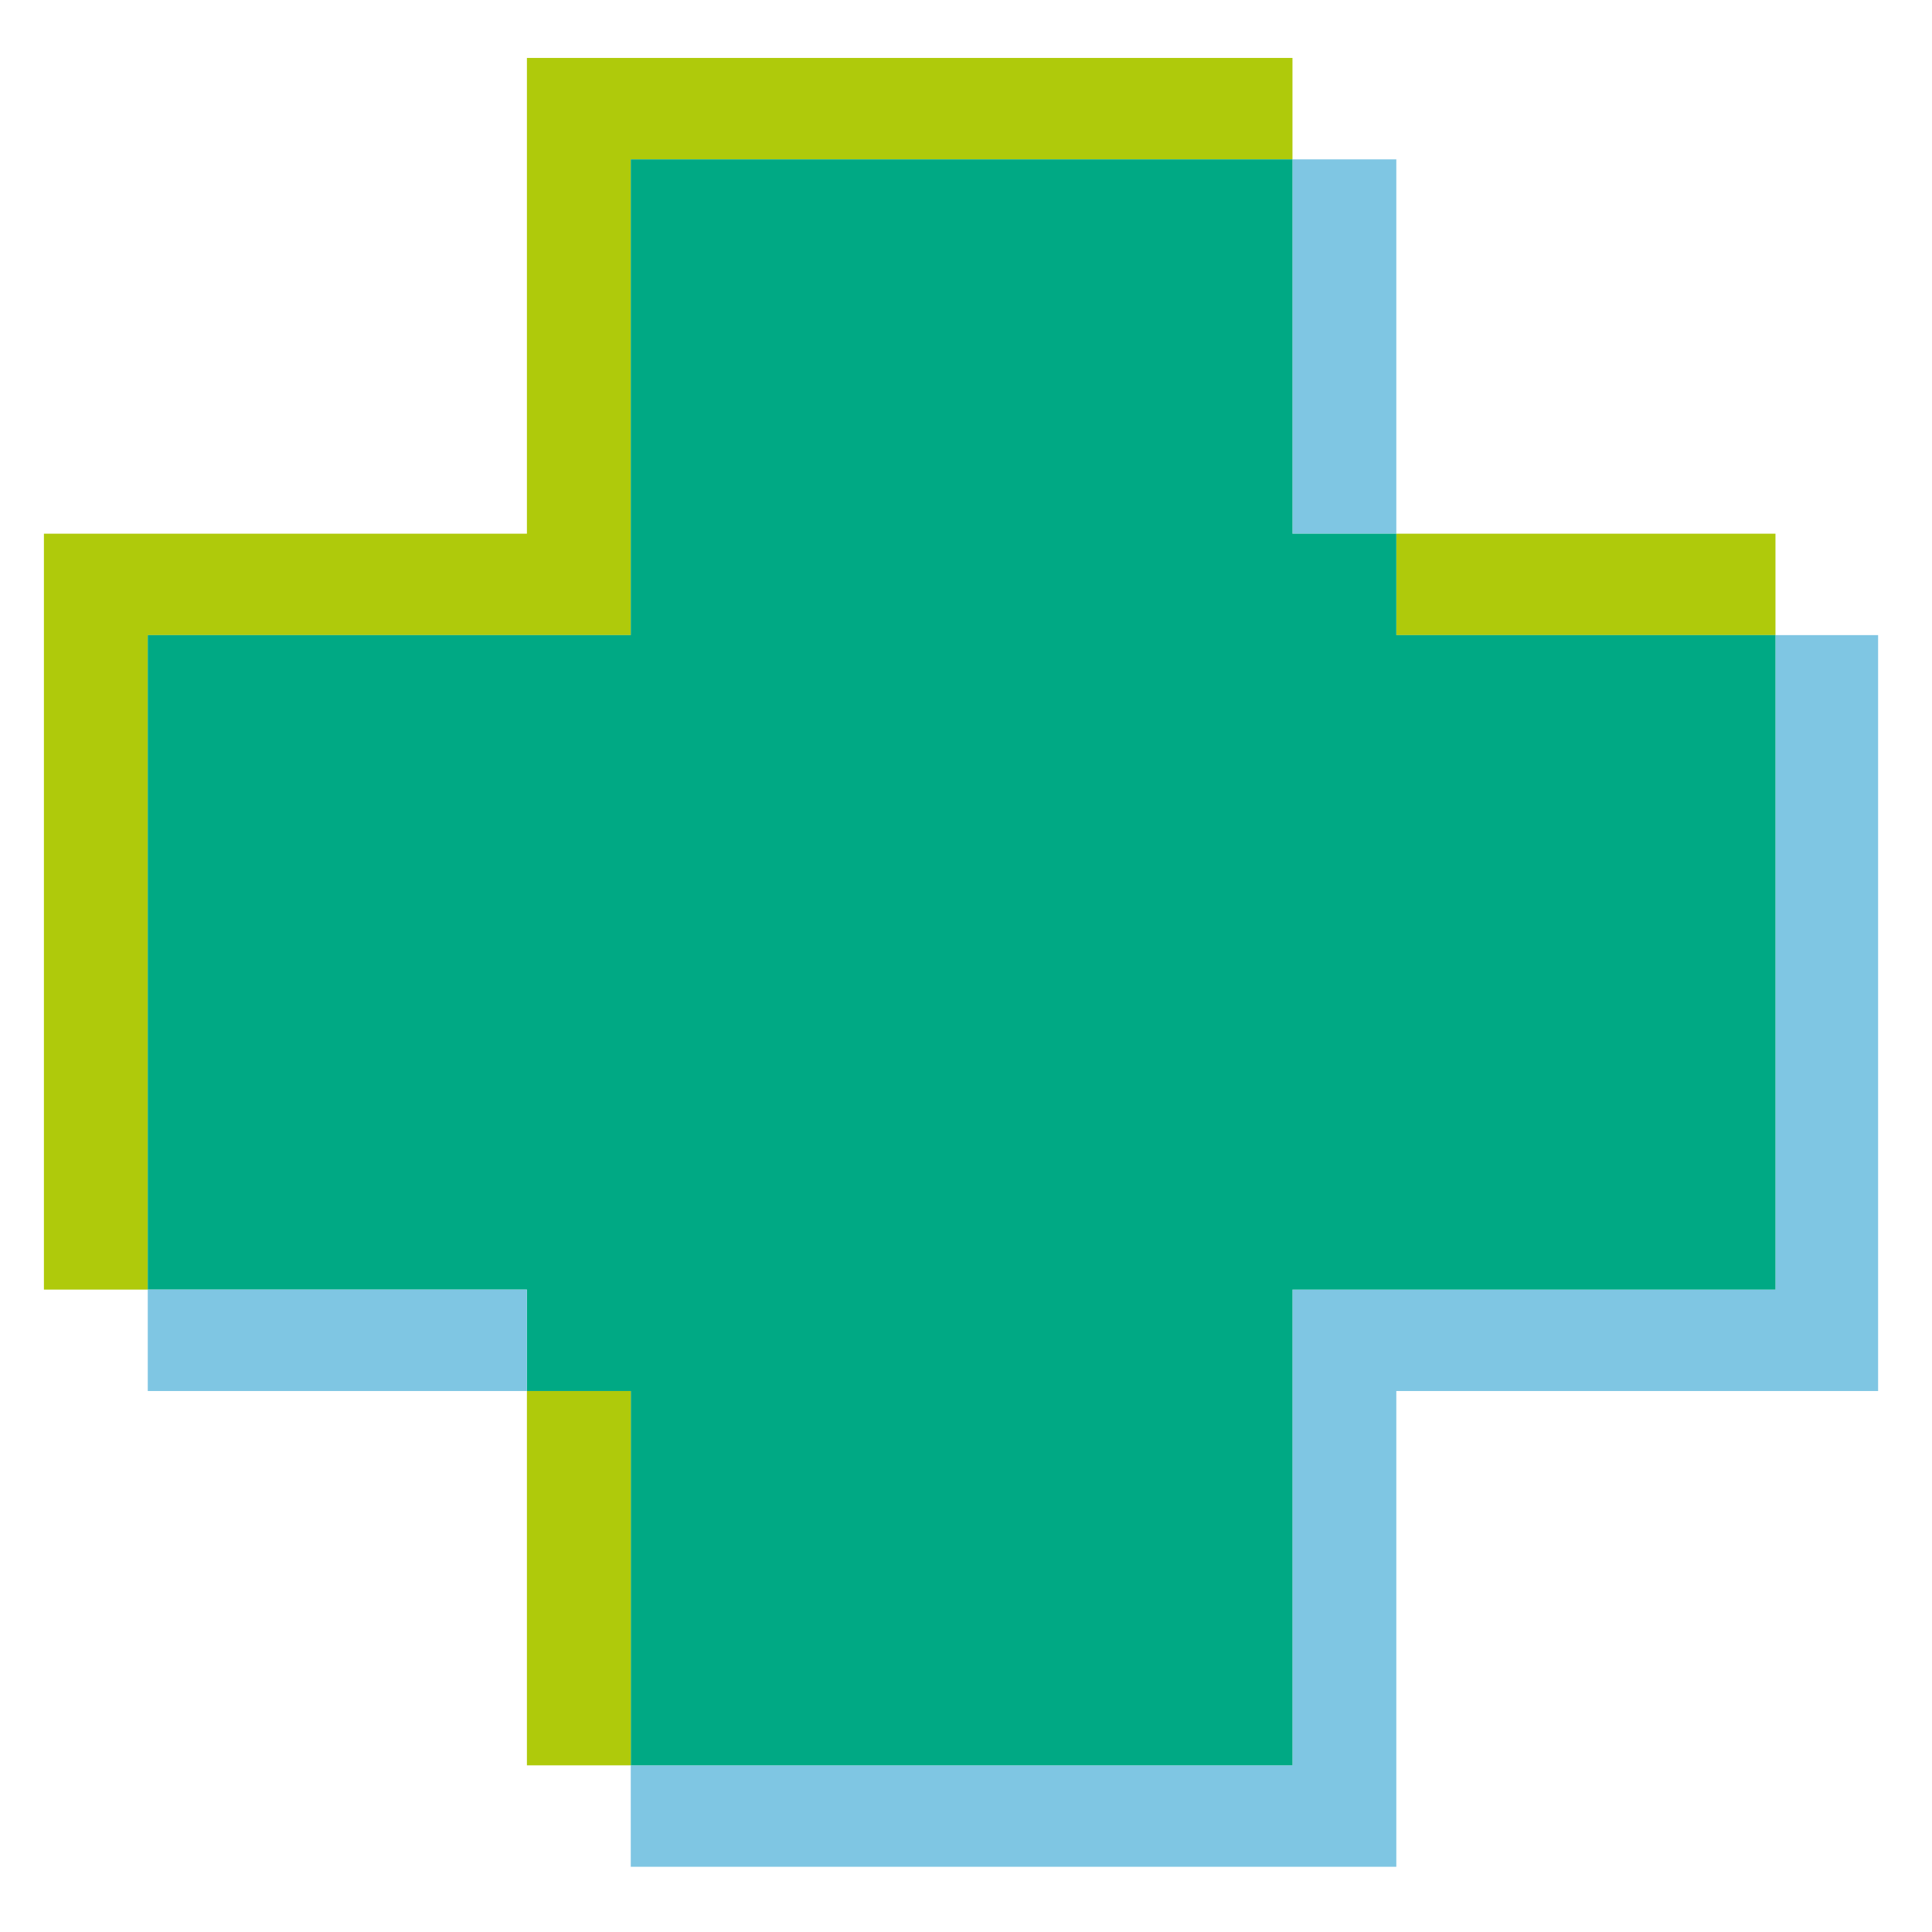 <?xml version="1.0" encoding="UTF-8" standalone="no"?>
<!-- Generator: Adobe Illustrator 19.2.1, SVG Export Plug-In . SVG Version: 6.00 Build 0)  -->

<svg
   version="1.1"
   id="layer"
   x="0px"
   y="0px"
   viewBox="0 0 160 160"
   xml:space="preserve"
   sodipodi:docname="medimarket.svg"
   width="160"
   height="160"
   inkscape:version="1.3.2 (091e20e, 2023-11-25, custom)"
   xmlns:inkscape="http://www.inkscape.org/namespaces/inkscape"
   xmlns:sodipodi="http://sodipodi.sourceforge.net/DTD/sodipodi-0.dtd"
   xmlns="http://www.w3.org/2000/svg"
   xmlns:svg="http://www.w3.org/2000/svg"><defs
   id="defs7" /><sodipodi:namedview
   id="namedview7"
   pagecolor="#ffffff"
   bordercolor="#000000"
   borderopacity="0.25"
   inkscape:showpageshadow="2"
   inkscape:pageopacity="0.0"
   inkscape:pagecheckerboard="0"
   inkscape:deskcolor="#d1d1d1"
   inkscape:zoom="2.2668712"
   inkscape:cx="211.7456"
   inkscape:cy="153.73613"
   inkscape:window-width="1920"
   inkscape:window-height="974"
   inkscape:window-x="1395"
   inkscape:window-y="2149"
   inkscape:window-maximized="1"
   inkscape:current-layer="layer" />
<style
   type="text/css"
   id="style1">
	.st0{fill:#00A983;}
	.st1{fill:#AFCA0B;}
	.st2{fill:#7FC6E3;}
	.st3{fill:#00A984;}
	.st4{fill:#49B0EC;}
</style>
<path
   class="st0"
   d="m 187.737,44.798 0.1,38.7 v 18.2 h -11.6 V 18.298 h 20.8 l 4.2,50.5 4.4,-50.5 h 21 v 83.4 h -14.2 V 83.098 l 0.1,-38 -5.7,56.6 h -13.6 z m 72.2,-26.4 v 12.9 h -12.4 v 21.8 h 11.9 v 12.9 h -11.9 v 22.9 h 12.6 v 13 h -27 V 18.498 h 26.8 z m 19.2,71 h 3 c 2.7,0 3.9,-1.3 3.9,-4.1 V 34.798 c 0,-2.7 -1.2,-4.1 -3.9,-4.1 h -3 z m -14.4,-71 h 20.4 c 10.4,0 15.5,5 15.5,15.5 v 52.4 c 0,10.5 -5.1,15.5 -15.5,15.5 h -20.4 z m 42.8,83.4 h 14.4 V 18.398 h -14.4 z m 65.1,-57 0.1,38.7 v 18.2 h -11.6 V 18.298 h 20.8 l 4.2,50.5 4.4,-50.5 h 21 v 83.4 h -14.2 V 83.098 l 0.1,-38 -5.7,56.6 h -13.5 z m 58.6,32.2 h 6.8 l -3.5,-38.5 z m 9,24.8 -1.2,-12.2 h -8.9 l -1.1,12.2 h -13.2 l 9.5,-83.4 h 19.8 l 9.5,83.4 z m 36.7,-70.8 h -3.6 v 25.9 h 3.6 c 1.8,0 2.5,-0.8 2.5,-2.5 v -20.7 c 0,-1.9 -0.7,-2.7 -2.5,-2.7 m 17.2,40.7 v 30.2 h -14.5 V 71.898 c 0,-1.8 -0.8,-2.6 -2.5,-2.6 h -3.7 v 32.7 h -14.4 V 18.598 h 21.6 c 9.1,0 13.5,4.4 13.5,13.5 v 19.8 c 0,6.2 -2.3,9.3 -6.2,10.7 4.3,1.1 6.2,3.8 6.2,9.1 m 27.8,30.1 -7.4,-39.3 v 39.3 h -14.4 V 18.398 h 14.4 v 39.3 l 8.1,-39.3 h 15 l -9.6,41 9.2,42.4 z m 46.1,-83.4 v 12.9 h -12.4 v 21.8 h 11.9 v 12.9 h -11.9 v 22.9 h 12.6 v 13 h -27 V 18.498 h 26.8 z m 12.3,83.4 V 31.198 h -8.7 v -12.9 h 32 v 12.9 h -8.8 v 70.6 z m -246.5,-37.6 h 15.4 v -11.5 h -15.4 z"
   id="path1" />
<polygon
   class="st1"
   points="132.4,293.9 163.8,293.9 163.8,285.5 132.4,285.5 "
   id="polygon1"
   transform="translate(-16.763,-241.302)" />
<polygon
   class="st1"
   points="69,293.9 69,254.5 123.8,254.5 123.8,246.1 60.4,246.1 60.4,285.5 20.4,285.5 20.4,348.1 29,348.1 29,293.9 "
   id="polygon2"
   transform="translate(-16.763,-241.302)" />
<polygon
   class="st2"
   points="132.4,395.9 132.4,356.5 172.3,356.5 172.3,293.9 163.8,293.9 163.8,348.1 123.8,348.1 123.8,387.5 69,387.5 69,395.9 "
   id="polygon3"
   transform="translate(-16.763,-241.302)" />
<polygon
   class="st2"
   points="123.8,285.5 132.4,285.5 132.4,254.5 123.8,254.5 "
   id="polygon4"
   transform="translate(-16.763,-241.302)" />
<polygon
   class="st3"
   points="123.8,348.1 163.8,348.1 163.8,293.9 132.4,293.9 132.4,285.5 123.8,285.5 123.8,254.5 69,254.5 69,293.9 29,293.9 29,348.1 60.4,348.1 60.4,356.5 69,356.5 69,387.5 123.8,387.5 "
   id="polygon5"
   transform="translate(-16.763,-241.302)" />
<polygon
   class="st1"
   points="60.4,387.5 69,387.5 69,356.5 60.4,356.5 "
   id="polygon6"
   transform="translate(-16.763,-241.302)" />
<polygon
   class="st2"
   points="29,356.5 60.4,356.5 60.4,348.1 29,348.1 "
   id="polygon7"
   transform="translate(-16.763,-241.302)" />
<path
   class="st4"
   d="m 183.937,134.898 v -3.6 h 11.4 c 3.8,0 5.9,-2.6 5.9,-6.3 0,-3.8 -2.2,-6.2 -5.9,-6.2 h -14.9 v 24.1 h -3.5 v -27.8 h 18.4 c 5.9,0 9.4,3.8 9.4,9.8 0,5.9 -3.5,10 -9.4,10 z m 51.8,7.9 -4.3,-7.6 h -14.3 l 1.8,-3.3 h 10.6 l -7.2,-12.6 -13.4,23.6 h -4.2 l 15.9,-27.6 c 0.4,-0.8 1,-1.3 1.8,-1.3 0.8,0 1.3,0.5 1.8,1.3 l 15.9,27.6 h -4.4 z m 34.6,0 -7.1,-7.9 h -11.8 v -3.4 h 12 c 3.9,0 5.9,-2.3 5.9,-6.5 0,-4.3 -2.2,-6.2 -5.9,-6.2 h -15.5 v 24.1 h -3.6 v -27.8 h 19.1 c 5.9,0 9.5,3.9 9.5,9.9 0,4.6 -2,8 -5.6,9.3 l 8.2,8.5 z m 39.2,0 -4.3,-7.6 h -14.3 l 1.8,-3.3 h 10.6 l -7.2,-12.6 -13.4,23.6 h -4.2 l 15.9,-27.6 c 0.4,-0.8 1,-1.3 1.8,-1.3 0.8,0 1.3,0.5 1.8,1.3 l 15.9,27.6 h -4.4 z m 15.6,-7.9 v -3.6 h 11.4 c 3.8,0 5.9,-2.6 5.9,-6.3 0,-3.8 -2.2,-6.2 -5.9,-6.2 h -14.9 v 24.1 h -3.5 v -27.8 h 18.4 c 5.9,0 9.4,3.8 9.4,9.8 0,5.9 -3.5,10 -9.4,10 z m 26.2,9 h 3.6 v -28.9 h -3.6 z m 22.1,0 v -13 h -15.1 v -3.6 h 15.1 v -12.3 h 3.6 v 28.9 z m 38.8,-1.1 -4.3,-7.6 h -14.3 l 1.8,-3.3 h 10.6 l -7.2,-12.6 -13.4,23.6 h -4.2 l 15.9,-27.6 c 0.4,-0.8 1,-1.3 1.8,-1.3 0.8,0 1.3,0.5 1.8,1.3 l 15.9,27.6 h -4.4 z m 34.6,0 -7.1,-7.9 h -11.8 v -3.4 h 12 c 3.9,0 5.9,-2.3 5.9,-6.5 0,-4.3 -2.2,-6.2 -5.9,-6.2 h -15.5 v 24.1 h -3.6 v -27.8 h 19.1 c 5.9,0 9.5,3.9 9.5,9.9 0,4.6 -2,8 -5.6,9.3 l 8.2,8.5 z m 43.2,0.7 -5.9,-21.9 -8,20.8 c -0.4,0.9 -1,1.4 -1.8,1.4 -0.9,0 -1.5,-0.5 -1.9,-1.4 l -8,-20.8 -5.9,21.9 h -3.5 l 7.2,-26.9 c 0.3,-1 0.8,-1.6 1.8,-1.6 0.8,0 1.5,0.4 1.8,1.3 l 8.5,22 8.5,-22 c 0.3,-0.9 1,-1.3 1.8,-1.3 0.9,0 1.5,0.5 1.8,1.6 l 7.2,26.9 z m 38.8,-0.7 -4.3,-7.6 h -14.3 l 1.8,-3.3 h 10.6 l -7.2,-12.6 -13.4,23.6 h -4.2 l 15.9,-27.6 c 0.4,-0.8 1,-1.3 1.8,-1.3 0.8,0 1.3,0.5 1.8,1.3 l 15.9,27.6 h -4.4 z m 18.1,0 c -7.3,0 -12.6,-6.1 -12.6,-14.2 0,-8.2 5.4,-13.6 12.6,-13.6 h 14.1 v 3.7 h -14.1 c -5.2,0 -9.1,4.1 -9.1,10.1 0,5.9 3.8,10.3 9.1,10.3 h 14.1 v 3.7 z m 19.4,0 h 3.2 v -27.8 h -3.2 z m 10.7,0 v -27.8 h 23.5 v 3.7 h -19.9 v 20.4 h 20 v 3.7 z m 7.1,-12.4 h 15.5 v -3.4 h -15.5 z"
   id="path7" />
</svg>
